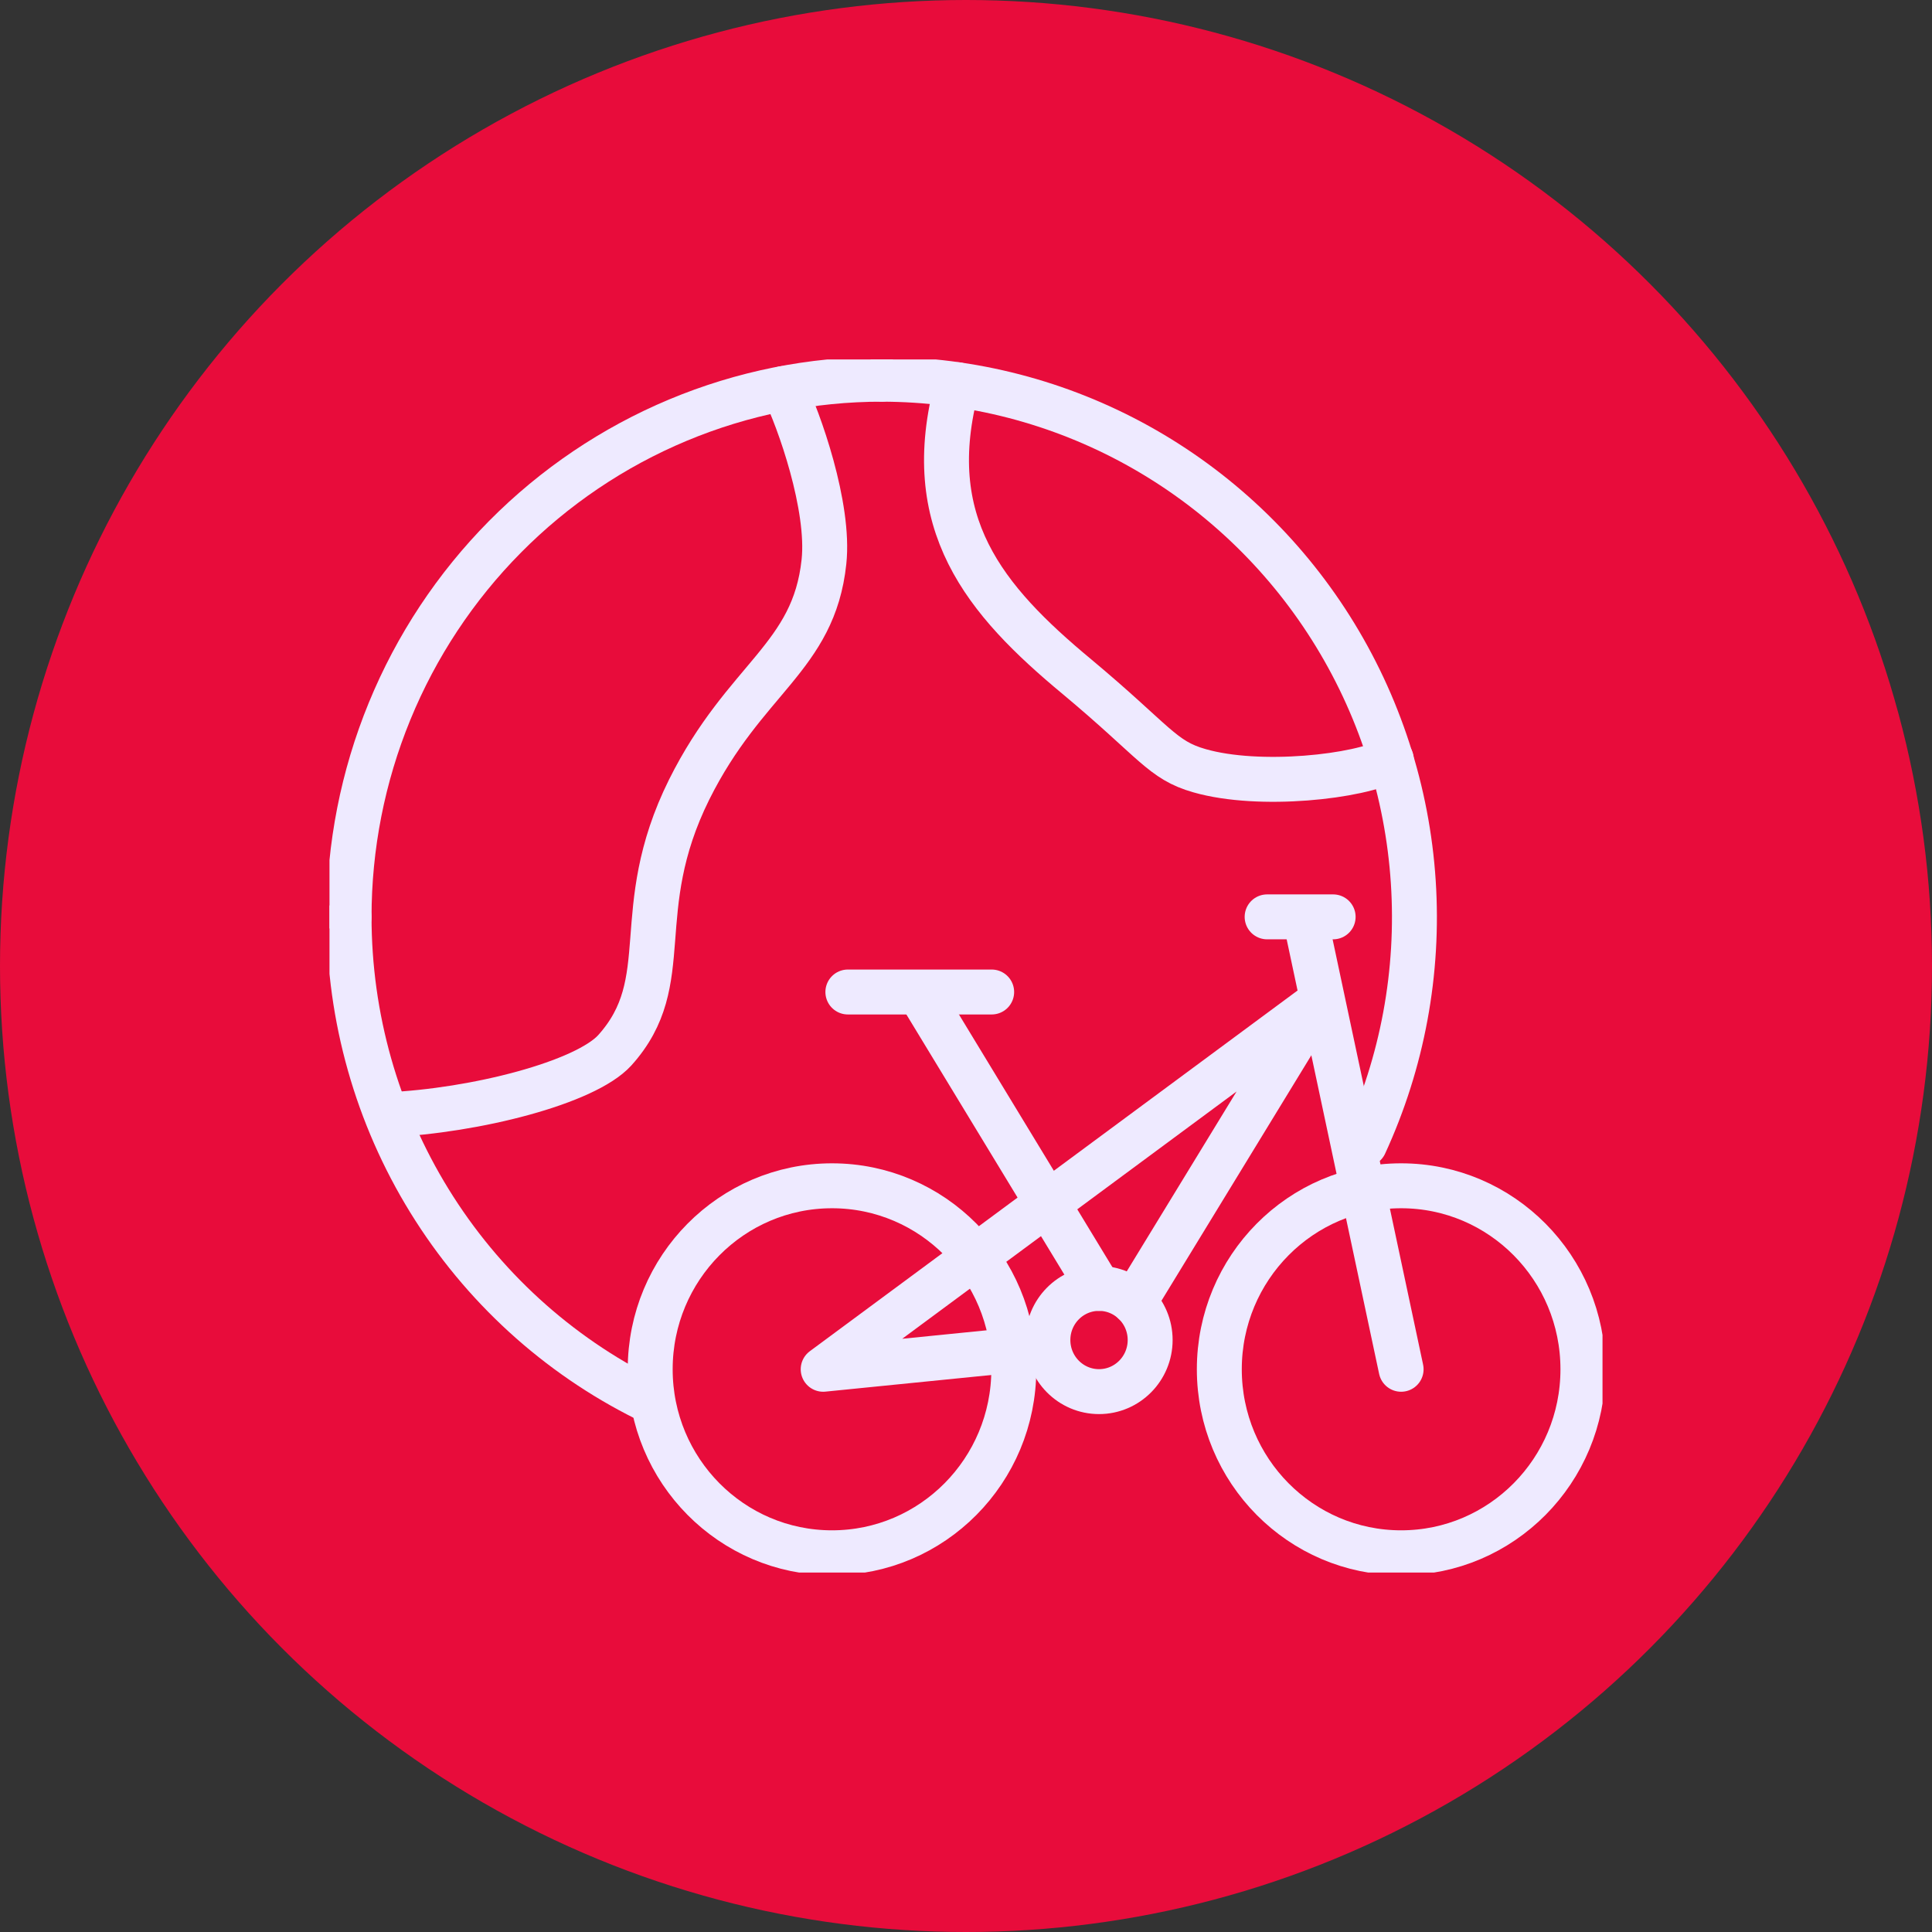<?xml version="1.0" encoding="utf-8"?>
<svg xmlns="http://www.w3.org/2000/svg" fill="none" height="129" viewBox="0 0 129 129" width="129">
<rect x="0" y="0" width="129" height="129" fill="#333333" stroke="none"/>
<circle cx="64.5" cy="64.5" fill="#E80C3B" r="64.5"/>
<g clip-path="url(#clip0_659_1315)">
<path d="M43.165 93.421C37.205 90.462 32.186 85.876 28.677 80.184C25.167 74.493 23.308 67.923 23.308 61.219" stroke="#EEEAFF" stroke-linecap="round" stroke-linejoin="round" stroke-width="3"/>
<path d="M58.875 25.32C64.855 25.325 70.738 26.85 75.98 29.755C81.222 32.66 85.654 36.851 88.868 41.942C92.081 47.033 93.972 52.858 94.365 58.881C94.759 64.904 93.643 70.93 91.12 76.403" stroke="#EEEAFF" stroke-linecap="round" stroke-linejoin="round" stroke-width="3"/>
<path d="M23.308 61.232C23.306 56.517 24.225 51.847 26.012 47.49C27.798 43.133 30.418 39.175 33.721 35.84C37.024 32.505 40.945 29.859 45.261 28.054C49.577 26.249 54.203 25.32 58.875 25.32" stroke="#EEEAFF" stroke-linecap="round" stroke-linejoin="round" stroke-width="3"/>
<path d="M25.846 74.435C31.771 74.171 39.084 72.283 41.046 70.131C45.232 65.484 41.962 60.889 46.017 52.716C49.745 45.244 54.336 43.923 55.016 37.507C55.409 33.836 53.355 28.027 52.322 25.941" stroke="#EEEAFF" stroke-linecap="round" stroke-linejoin="round" stroke-width="3"/>
<path d="M63.924 25.69C61.413 34.932 65.743 40.068 71.917 45.191C77.149 49.561 77.581 50.749 80.092 51.462C84.095 52.611 90.766 51.871 92.899 50.709" stroke="#EEEAFF" stroke-linecap="round" stroke-linejoin="round" stroke-width="3"/>
<path d="M55.553 103.68C62.257 103.68 67.692 98.194 67.692 91.428C67.692 84.661 62.257 79.175 55.553 79.175C48.848 79.175 43.414 84.661 43.414 91.428C43.414 98.194 48.848 103.68 55.553 103.68Z" stroke="#EEEAFF" stroke-linecap="round" stroke-linejoin="round" stroke-width="3"/>
<path d="M93.553 103.68C100.257 103.68 105.692 98.194 105.692 91.428C105.692 84.661 100.257 79.175 93.553 79.175C86.848 79.175 81.414 84.661 81.414 91.428C81.414 98.194 86.848 103.68 93.553 103.68Z" stroke="#EEEAFF" stroke-linecap="round" stroke-linejoin="round" stroke-width="3"/>
<path d="M73.382 92.919C75.267 92.919 76.796 91.376 76.796 89.473C76.796 87.57 75.267 86.027 73.382 86.027C71.496 86.027 69.968 87.57 69.968 89.473C69.968 91.376 71.496 92.919 73.382 92.919Z" stroke="#EEEAFF" stroke-linecap="round" stroke-linejoin="round" stroke-width="3"/>
<path d="M73.382 86.028L61.387 66.276" stroke="#EEEAFF" stroke-linecap="round" stroke-linejoin="round" stroke-width="3"/>
<path d="M75.723 86.965L87.849 67.107L54.964 91.427L69.968 89.922L54.964 91.427" stroke="#EEEAFF" stroke-linecap="round" stroke-linejoin="round" stroke-width="3"/>
<path d="M93.553 91.427L87.156 61.364" stroke="#EEEAFF" stroke-linecap="round" stroke-linejoin="round" stroke-width="3"/>
<path d="M84.606 61.219H89.014" stroke="#EEEAFF" stroke-linecap="round" stroke-linejoin="round" stroke-width="3"/>
<path d="M56.612 66.236H66.214" stroke="#EEEAFF" stroke-linecap="round" stroke-linejoin="round" stroke-width="3"/>
</g>
<defs>
<clipPath id="clip0_659_1315">
<rect fill="white" height="81" transform="translate(22 24)" width="85"/>
</clipPath>
</defs>
</svg>